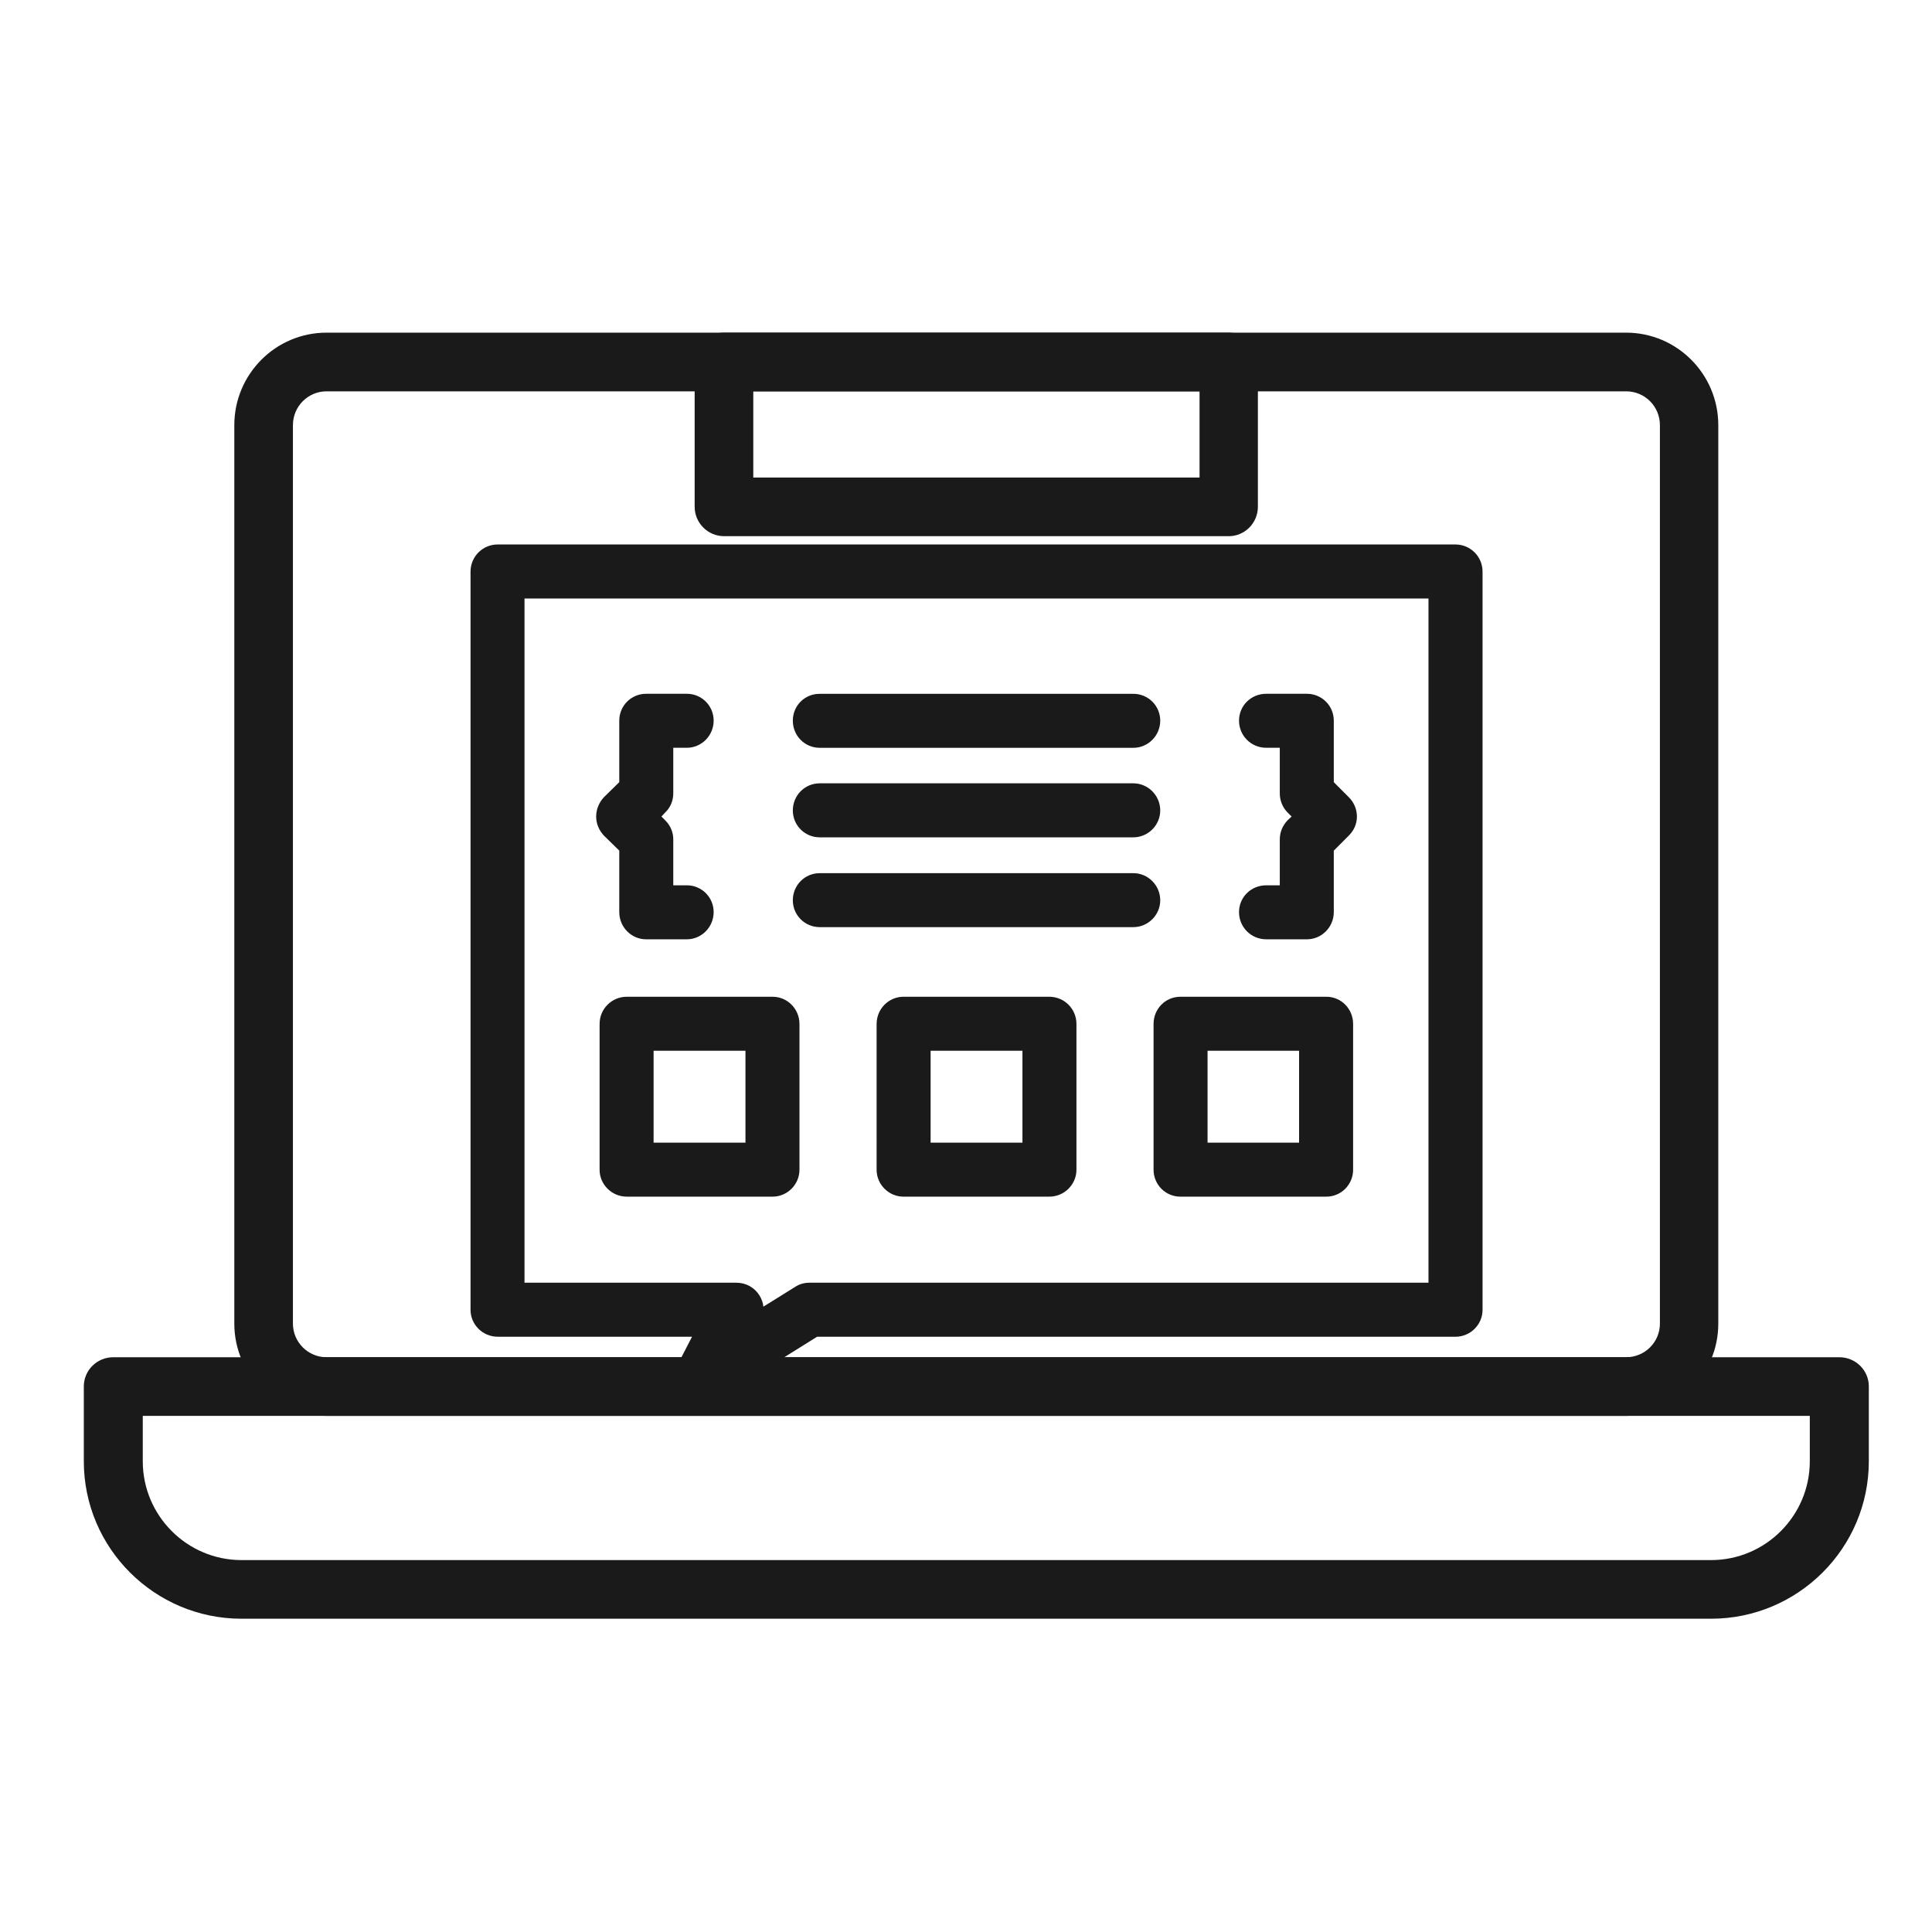 <?xml version="1.0" encoding="utf-8"?>
<!-- Generator: Adobe Illustrator 16.0.0, SVG Export Plug-In . SVG Version: 6.00 Build 0)  -->
<!DOCTYPE svg PUBLIC "-//W3C//DTD SVG 1.1//EN" "http://www.w3.org/Graphics/SVG/1.1/DTD/svg11.dtd">
<svg version="1.1" xmlns="http://www.w3.org/2000/svg" xmlns:xlink="http://www.w3.org/1999/xlink" x="0px" y="0px" width="60px"
	 height="60px" viewBox="0 0 60 60" enable-background="new 0 0 60 60" xml:space="preserve">
<g id="Calque_1" display="none">
	<g display="inline">
		<g>
			
				<path fill="none" stroke="#1A1A1A" stroke-width="1.978" stroke-linecap="round" stroke-linejoin="round" stroke-miterlimit="10" d="
				M53.867,24.163v18.124c0,2.043-1.654,3.696-3.694,3.696H11.255c-2.04,0-3.694-1.653-3.694-3.696V24.163"/>
			
				<line fill="none" stroke="#1A1A1A" stroke-width="1.978" stroke-linecap="round" stroke-linejoin="round" stroke-miterlimit="10" x1="37.39" y1="55.206" x2="35.394" y2="45.983"/>
			
				<line fill="none" stroke="#1A1A1A" stroke-width="1.978" stroke-linecap="round" stroke-linejoin="round" stroke-miterlimit="10" x1="26.035" y1="46.447" x2="24.039" y2="55.206"/>
			
				<line fill="none" stroke="#1A1A1A" stroke-width="1.978" stroke-linecap="round" stroke-linejoin="round" stroke-miterlimit="10" x1="19.346" y1="55.979" x2="42.082" y2="55.979"/>
		</g>
		<g>
			<g>
				<g>
					
						<path fill="none" stroke="#1A1A1A" stroke-width="1.978" stroke-linecap="round" stroke-linejoin="round" stroke-miterlimit="10" d="
						M13.962,16.678c0.18,2.24,2.586,4.188,5.583,4.188l0,0c2.706,0,5.137-2.677,5.478-4.863"/>
					
						<path fill="none" stroke="#1A1A1A" stroke-width="1.978" stroke-linecap="round" stroke-linejoin="round" stroke-miterlimit="10" d="
						M19.056,8.506l-5.62,8.996c-0.442,0.708-0.959,1.372-1.579,1.931c-0.969,0.876-2.072,1.434-3.552,1.434l0,0
						c-3.939,0-6.328-3.544-4.215-6.253L10.7,9.401c0.44-0.565,1.117-0.896,1.833-0.896"/>
					
						<path fill="none" stroke="#1A1A1A" stroke-width="1.978" stroke-linecap="round" stroke-linejoin="round" stroke-miterlimit="10" d="
						M26.715,8.506L25.068,15.8c-0.418,2.688,2.151,5.066,5.476,5.066l0,0c3.325,0,5.896-2.378,5.476-5.066l-1.646-7.294"/>
				</g>
				<g>
					
						<path fill="none" stroke="#1A1A1A" stroke-width="1.978" stroke-linecap="round" stroke-linejoin="round" stroke-miterlimit="10" d="
						M47.125,16.678c-0.179,2.24-2.584,4.188-5.583,4.188l0,0c-2.705,0-5.137-2.677-5.477-4.863"/>
					
						<path fill="none" stroke="#1A1A1A" stroke-width="1.978" stroke-linecap="round" stroke-linejoin="round" stroke-miterlimit="10" d="
						M42.033,8.506l6.084,9.74c1.067,1.67,2.595,2.62,4.667,2.62l0,0c3.939,0,6.329-3.544,4.215-6.253l-6.609-5.212
						c-0.442-0.565-1.117-0.896-1.833-0.896h-2.327h-31.37h-2.327"/>
				</g>
			</g>
		</g>
		<g>
			
				<path fill="none" stroke="#1A1A1A" stroke-width="1.978" stroke-linecap="round" stroke-linejoin="round" stroke-miterlimit="10" d="
				M37.955,33.326l-1.675,6.988c-0.307,0.872-1.13,1.454-2.055,1.454h-7.653c-0.924,0-1.748-0.582-2.055-1.454l-1.675-6.988"/>
			
				<line fill="none" stroke="#1A1A1A" stroke-width="1.978" stroke-linecap="round" stroke-linejoin="round" stroke-miterlimit="10" x1="39.36" y1="30.591" x2="21.434" y2="30.591"/>
			
				<path fill="none" stroke="#1A1A1A" stroke-width="1.978" stroke-linecap="round" stroke-linejoin="round" stroke-miterlimit="10" d="
				M26.653,28.052c0-2.068,1.676-3.744,3.745-3.744l0,0c2.069,0,3.745,1.676,3.745,3.744"/>
			
				<line fill="none" stroke="#1A1A1A" stroke-width="1.978" stroke-linecap="round" stroke-linejoin="round" stroke-miterlimit="10" x1="33.214" y1="33.581" x2="32.339" y2="38.905"/>
			
				<line fill="none" stroke="#1A1A1A" stroke-width="1.978" stroke-linecap="round" stroke-linejoin="round" stroke-miterlimit="10" x1="27.582" y1="33.581" x2="28.456" y2="38.905"/>
		</g>
	</g>
</g>
<g id="Calque_3" display="none">
	<g display="inline">
		<path d="M50.5,45.971H10.14c-1.577,0-2.863-1.286-2.863-2.863V15.205c0-1.589,1.286-2.874,2.863-2.874H50.5
			c1.577,0,2.863,1.285,2.863,2.874v27.902C53.364,44.685,52.078,45.971,50.5,45.971z M10.14,14.153
			c-0.573,0-1.043,0.467-1.043,1.052v27.902c0,0.574,0.47,1.043,1.043,1.043H50.5c0.583,0,1.05-0.469,1.05-1.043V15.205
			c0-0.585-0.467-1.052-1.05-1.052H10.14z"/>
		<path d="M53.138,52.271H7.502c-2.699,0-4.899-2.19-4.899-4.89v-2.326c0-0.497,0.407-0.905,0.916-0.905h53.603
			c0.508,0,0.916,0.408,0.916,0.905v2.326C58.037,50.081,55.837,52.271,53.138,52.271z M4.434,45.971v1.411
			c0,1.686,1.372,3.068,3.068,3.068h45.636c1.696,0,3.067-1.383,3.067-3.068v-1.411H4.434z"/>
		<path d="M38.161,18.652H22.489c-0.505,0-0.916-0.41-0.916-0.916v-4.489c0-0.507,0.41-0.916,0.916-0.916h15.671
			c0.496,0,0.905,0.409,0.905,0.916v4.489C39.066,18.242,38.656,18.652,38.161,18.652z M23.394,16.831h13.859v-2.678H23.394V16.831z
			"/>
		<path d="M33.748,41.539h-1.956c-0.188,0-0.382-0.059-0.537-0.165l-4.033-2.892H15.593c-1.245,0-2.259-1.014-2.259-2.26V24.087
			c0-1.247,1.014-2.26,2.259-2.26h16.323c0.508,0,0.916,0.409,0.916,0.906c0,0.506-0.407,0.915-0.916,0.915l-0.078,9.038
			l0.078,0.087h3.311c0.508,0,0.905,0.399,0.905,0.906v2.543c0,1.188-0.905,2.161-2.071,2.26l0.556,1.897
			c0.085,0.273,0.028,0.566-0.148,0.8C34.294,41.403,34.022,41.539,33.748,41.539z M32.082,39.719h0.449l-0.555-1.891
			c-0.079-0.272-0.021-0.574,0.156-0.799c0.165-0.233,0.437-0.368,0.72-0.368h1.032c0.233,0,0.428-0.196,0.428-0.438v-1.627h-2.396
			c-1.051,0-1.909-0.857-1.909-1.909v-8.959c0-0.02,0-0.05,0-0.079H15.593c-0.233,0-0.428,0.195-0.428,0.438v12.136
			c0,0.242,0.194,0.438,0.428,0.438h11.922c0.194,0,0.379,0.057,0.537,0.174L32.082,39.719z"/>
		<path d="M45.298,36.846h-1.44c-0.197,0-0.37-0.059-0.526-0.166l-2.922-2.084h-8.493c-1.051,0-1.909-0.857-1.909-1.909v-8.959
			c0-1.043,0.858-1.9,1.909-1.9h13.48c1.051,0,1.91,0.857,1.91,1.9v8.959c0,0.896-0.624,1.654-1.46,1.851l0.329,1.149
			c0.078,0.272,0.022,0.564-0.156,0.798C45.853,36.71,45.592,36.846,45.298,36.846z M31.917,23.648l-0.078,9.038l8.863,0.087
			c0.195,0,0.379,0.06,0.536,0.166l2.834,2.026l-0.3-1.032c-0.078-0.272-0.031-0.574,0.145-0.799s0.45-0.361,0.731-0.361h0.749
			l0.088-9.046l-0.088-0.079H31.917z"/>
		<path d="M21.867,27.417h-2.259c-0.498,0-0.907-0.408-0.907-0.905c0-0.506,0.41-0.915,0.907-0.915h2.259
			c0.495,0,0.905,0.409,0.905,0.915C22.771,27.009,22.362,27.417,21.867,27.417z"/>
		<path d="M24.631,31.673h-6.331c-0.505,0-0.915-0.408-0.915-0.915c0-0.506,0.41-0.906,0.915-0.906h6.331
			c0.508,0,0.915,0.4,0.915,0.906C25.546,31.265,25.14,31.673,24.631,31.673z"/>
		<path d="M27.126,34.76h-5.259c-0.505,0-0.915-0.399-0.915-0.905s0.41-0.906,0.915-0.906h5.259c0.506,0,0.915,0.4,0.915,0.906
			S27.632,34.76,27.126,34.76z"/>
		<path d="M37.625,27.641h-1.899c-0.498,0-0.906-0.407-0.906-0.915c0-0.496,0.408-0.906,0.906-0.906h1.899
			c0.505,0,0.915,0.41,0.915,0.906C38.539,27.233,38.13,27.641,37.625,27.641z"/>
		<path d="M42.424,30.329H39.25c-0.506,0-0.906-0.408-0.906-0.906c0-0.505,0.399-0.915,0.906-0.915h3.174
			c0.508,0,0.908,0.41,0.908,0.915C43.332,29.921,42.933,30.329,42.424,30.329z"/>
	</g>
</g>
<g id="Calque_2" display="none">
	<g display="inline">
		
			<path fill="none" stroke="#1A1A1A" stroke-width="1.978" stroke-linecap="round" stroke-linejoin="round" stroke-miterlimit="10" d="
			M52.243,48.391H8.967c-3.118,0-5.645-2.527-5.645-5.645V12.641c0-3.117,2.526-5.645,5.645-5.645h43.275
			c3.117,0,5.646,2.527,5.646,5.645v30.105C57.889,45.863,55.36,48.391,52.243,48.391z"/>
		
			<line fill="none" stroke="#1A1A1A" stroke-width="1.978" stroke-linecap="round" stroke-linejoin="round" stroke-miterlimit="10" x1="3.323" y1="13.582" x2="57.889" y2="13.582"/>
		
			<line fill="none" stroke="#1A1A1A" stroke-width="1.978" stroke-linecap="round" stroke-linejoin="round" stroke-miterlimit="10" x1="3.323" y1="40.864" x2="57.889" y2="40.864"/>
		
			<line fill="none" stroke="#1A1A1A" stroke-width="1.978" stroke-linecap="round" stroke-linejoin="round" stroke-miterlimit="10" x1="32.487" y1="44.627" x2="28.723" y2="44.627"/>
		
			<line fill="none" stroke="#1A1A1A" stroke-width="1.978" stroke-linecap="round" stroke-linejoin="round" stroke-miterlimit="10" x1="8.027" y1="18.285" x2="13.671" y2="18.285"/>
		
			<line fill="none" stroke="#1A1A1A" stroke-width="1.978" stroke-linecap="round" stroke-linejoin="round" stroke-miterlimit="10" x1="18.375" y1="18.285" x2="23.079" y2="18.285"/>
		
			<line fill="none" stroke="#1A1A1A" stroke-width="1.978" stroke-linecap="round" stroke-linejoin="round" stroke-miterlimit="10" x1="28.723" y1="18.285" x2="33.428" y2="18.285"/>
		
			<line fill="none" stroke="#1A1A1A" stroke-width="1.978" stroke-linecap="round" stroke-linejoin="round" stroke-miterlimit="10" x1="38.131" y1="18.285" x2="42.835" y2="18.285"/>
		
			<line fill="none" stroke="#1A1A1A" stroke-width="1.978" stroke-linecap="round" stroke-linejoin="round" stroke-miterlimit="10" x1="47.54" y1="18.285" x2="52.243" y2="18.285"/>
		
			<line fill="none" stroke="#1A1A1A" stroke-width="1.978" stroke-linecap="round" stroke-linejoin="round" stroke-miterlimit="10" x1="24.02" y1="48.391" x2="21.198" y2="55.917"/>
		
			<line fill="none" stroke="#1A1A1A" stroke-width="1.978" stroke-linecap="round" stroke-linejoin="round" stroke-miterlimit="10" x1="37.191" y1="48.391" x2="40.013" y2="55.917"/>
		
			<line fill="none" stroke="#1A1A1A" stroke-width="1.978" stroke-linecap="round" stroke-linejoin="round" stroke-miterlimit="10" x1="10.849" y1="55.917" x2="30.605" y2="55.917"/>
		
			<line fill="none" stroke="#1A1A1A" stroke-width="1.978" stroke-linecap="round" stroke-linejoin="round" stroke-miterlimit="10" x1="50.362" y1="55.917" x2="30.605" y2="55.917"/>
		<g>
			<g>
				<g>
					<g>
						<g>
							<g>
								
									<polyline fill="none" stroke="#1A1A1A" stroke-width="1.978" stroke-linecap="round" stroke-linejoin="round" stroke-miterlimit="10" points="
									10.561,33.867 10.561,26.762 16.32,29.95 16.32,37.057 13.122,35.287 								"/>
								
									<polyline fill="none" stroke="#1A1A1A" stroke-width="1.978" stroke-linecap="round" stroke-linejoin="round" stroke-miterlimit="10" points="
									19.011,28.461 16.32,29.95 16.32,37.057 22.079,33.867 22.079,26.762 								"/>
								
									<polyline fill="none" stroke="#1A1A1A" stroke-width="1.978" stroke-linecap="round" stroke-linejoin="round" stroke-miterlimit="10" points="
									22.079,26.762 16.32,23.597 13.44,25.18 								"/>
							</g>
						</g>
					</g>
				</g>
			</g>
			
				<line fill="none" stroke="#1A1A1A" stroke-width="1.978" stroke-linecap="round" stroke-linejoin="round" stroke-miterlimit="10" x1="26.214" y1="23.543" x2="51.447" y2="23.543"/>
			
				<line fill="none" stroke="#1A1A1A" stroke-width="1.978" stroke-linecap="round" stroke-linejoin="round" stroke-miterlimit="10" x1="26.214" y1="27.899" x2="51.447" y2="27.899"/>
			
				<line fill="none" stroke="#1A1A1A" stroke-width="1.978" stroke-linecap="round" stroke-linejoin="round" stroke-miterlimit="10" x1="26.214" y1="32.258" x2="51.447" y2="32.258"/>
			
				<line fill="none" stroke="#1A1A1A" stroke-width="1.978" stroke-linecap="round" stroke-linejoin="round" stroke-miterlimit="10" x1="26.214" y1="36.614" x2="45.54" y2="36.614"/>
		</g>
	</g>
</g>
<g id="Calque_5">
	<g>
		<path fill="#1A1A1A" d="M50.5,43.971H10.14c-1.577,0-2.863-1.286-2.863-2.863V13.205c0-1.589,1.286-2.874,2.863-2.874H50.5
			c1.577,0,2.863,1.285,2.863,2.874v27.902C53.364,42.685,52.078,43.971,50.5,43.971z M10.14,12.153
			c-0.573,0-1.043,0.467-1.043,1.052v27.902c0,0.574,0.47,1.043,1.043,1.043H50.5c0.583,0,1.05-0.469,1.05-1.043V13.205
			c0-0.585-0.467-1.052-1.05-1.052H10.14z"/>
		<path fill="#1A1A1A" d="M53.138,50.271H7.502c-2.699,0-4.899-2.19-4.899-4.89v-2.326c0-0.497,0.407-0.905,0.916-0.905h53.603
			c0.508,0,0.916,0.408,0.916,0.905v2.326C58.037,48.081,55.837,50.271,53.138,50.271z M4.434,43.971v1.411
			c0,1.686,1.372,3.068,3.068,3.068h45.636c1.696,0,3.067-1.383,3.067-3.068v-1.411H4.434z"/>
		<path fill="#1A1A1A" d="M38.161,16.652H22.489c-0.505,0-0.916-0.41-0.916-0.916v-4.489c0-0.507,0.41-0.916,0.916-0.916h15.671
			c0.496,0,0.905,0.409,0.905,0.916v4.489C39.066,16.242,38.656,16.652,38.161,16.652z M23.394,14.831h13.859v-2.678H23.394V14.831z
			"/>
	</g>
	<path fill="#1A1A1A" d="M21.787,43.611c-0.206,0-0.412-0.081-0.574-0.225c-0.278-0.259-0.349-0.672-0.169-1.005l0.448-0.868h-6.036
		c-0.467,0-0.843-0.378-0.843-0.835V17.752c0-0.466,0.376-0.843,0.843-0.843h29.743c0.467,0,0.843,0.377,0.843,0.843v22.927
		c0,0.457-0.376,0.835-0.843,0.835H25.375l-3.148,1.965C22.092,43.566,21.94,43.611,21.787,43.611z M16.289,39.836h6.584
		c0.295,0,0.565,0.151,0.718,0.403c0.063,0.107,0.107,0.225,0.116,0.341l0.978-0.609c0.134-0.09,0.287-0.135,0.448-0.135h19.23
		V18.587H16.289V39.836z"/>
	<path fill="#1A1A1A" d="M21.33,29.171h-1.265c-0.457,0-0.833-0.378-0.833-0.844v-1.91l-0.476-0.466
		c-0.152-0.162-0.242-0.368-0.242-0.593c0-0.224,0.09-0.438,0.242-0.601l0.476-0.466v-1.91c0-0.468,0.376-0.835,0.833-0.835h1.265
		c0.458,0,0.833,0.367,0.833,0.835c0,0.465-0.376,0.842-0.833,0.842h-0.421v1.417c0,0.226-0.089,0.439-0.251,0.593l-0.117,0.125
		l0.117,0.117c0.162,0.16,0.251,0.367,0.251,0.593v1.426h0.421c0.458,0,0.833,0.367,0.833,0.833S21.787,29.171,21.33,29.171z"/>
	<path fill="#1A1A1A" d="M40.587,29.171h-1.264c-0.469,0-0.844-0.378-0.844-0.844s0.375-0.833,0.844-0.833h0.422v-1.426
		c0-0.226,0.089-0.433,0.242-0.593l0.125-0.117l-0.125-0.125c-0.152-0.153-0.242-0.367-0.242-0.593v-1.417h-0.422
		c-0.469,0-0.844-0.377-0.844-0.842c0-0.468,0.375-0.835,0.844-0.835h1.264c0.458,0,0.835,0.367,0.835,0.835v1.91l0.465,0.466
		c0.164,0.163,0.253,0.377,0.253,0.601c0,0.225-0.089,0.431-0.253,0.593l-0.465,0.466v1.91
		C41.422,28.793,41.045,29.171,40.587,29.171z"/>
	<path fill="#1A1A1A" d="M35.197,23.224h-9.74c-0.467,0-0.835-0.377-0.835-0.842c0-0.468,0.368-0.835,0.835-0.835h9.74
		c0.457,0,0.835,0.367,0.835,0.835C36.032,22.847,35.654,23.224,35.197,23.224z"/>
	<path fill="#1A1A1A" d="M35.197,26.004h-9.74c-0.467,0-0.835-0.376-0.835-0.834c0-0.466,0.368-0.843,0.835-0.843h9.74
		c0.457,0,0.835,0.377,0.835,0.843C36.032,25.628,35.654,26.004,35.197,26.004z"/>
	<path fill="#1A1A1A" d="M35.197,28.793h-9.74c-0.467,0-0.835-0.376-0.835-0.834c0-0.465,0.368-0.842,0.835-0.842h9.74
		c0.457,0,0.835,0.377,0.835,0.842C36.032,28.417,35.654,28.793,35.197,28.793z"/>
	<path fill="#1A1A1A" d="M23.994,37.163h-4.529c-0.467,0-0.844-0.378-0.844-0.835V31.8c0-0.469,0.377-0.845,0.844-0.845h4.529
		c0.458,0,0.834,0.376,0.834,0.845v4.528C24.828,36.785,24.452,37.163,23.994,37.163z M20.298,35.486h2.853v-2.854h-2.853V35.486z"
		/>
	<path fill="#1A1A1A" d="M32.587,37.163h-4.53c-0.457,0-0.833-0.378-0.833-0.835V31.8c0-0.469,0.377-0.845,0.833-0.845h4.53
		c0.466,0,0.843,0.376,0.843,0.845v4.528C33.43,36.785,33.053,37.163,32.587,37.163z M28.901,35.486h2.852v-2.854h-2.852V35.486z"/>
	<path fill="#1A1A1A" d="M41.189,37.163h-4.531c-0.466,0-0.833-0.378-0.833-0.835V31.8c0-0.469,0.367-0.845,0.833-0.845h4.531
		c0.465,0,0.833,0.376,0.833,0.845v4.528C42.022,36.785,41.654,37.163,41.189,37.163z M37.502,35.486h2.842v-2.854h-2.842V35.486z"
		/>
</g>
</svg>
